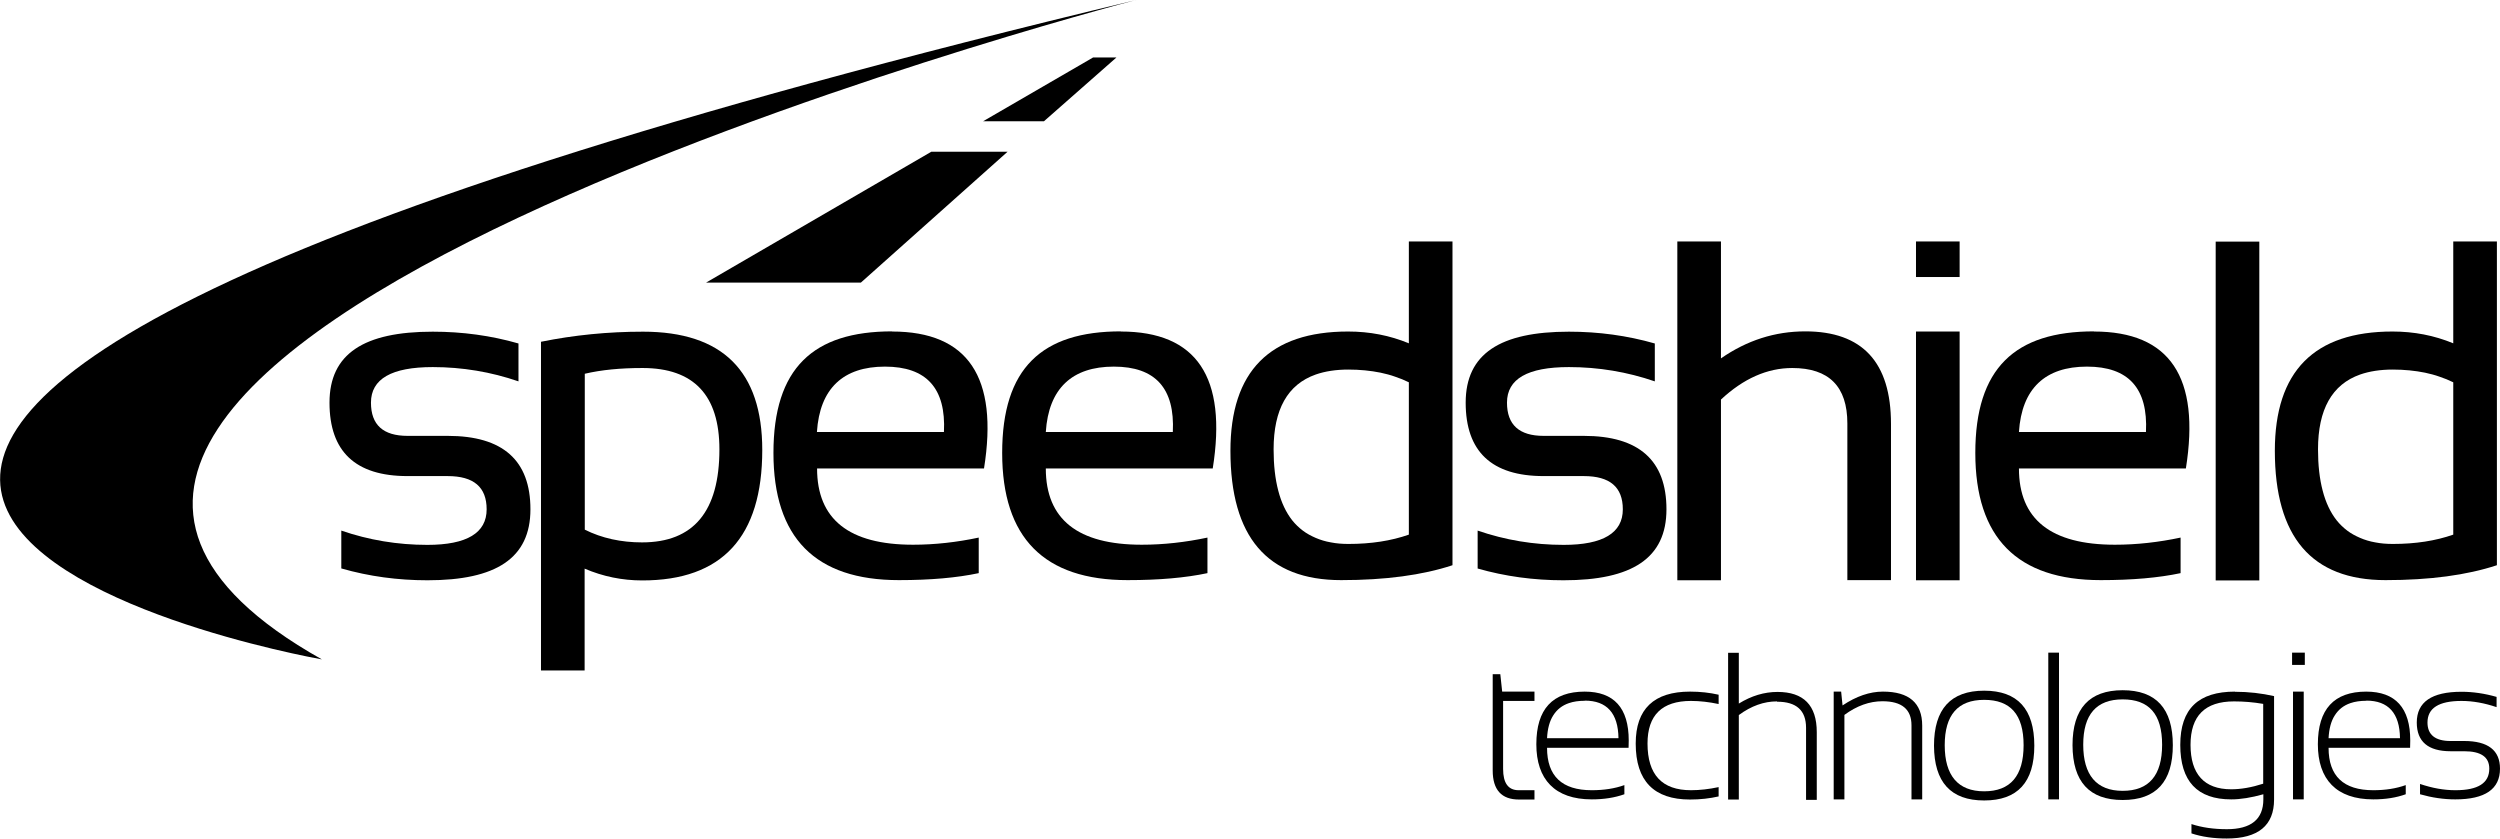 <?xml version="1.0" encoding="UTF-8"?>
<svg id="Layer_2" data-name="Layer 2" xmlns="http://www.w3.org/2000/svg" viewBox="0 0 161 54">
  <g id="hero">
    <g id="Speedshield_logo" data-name="Speedshield logo">
      <path id="path5362" d="M127.78,44.48c2.15,0,3.23,1.18,3.23,3.54s-1.08,3.53-3.23,3.53-3.22-1.18-3.23-3.53c0-2.36,1.08-3.54,3.23-3.54ZM127.78,50.96c1.69,0,2.54-.99,2.54-2.97s-.85-2.92-2.54-2.92-2.54.97-2.54,2.92.85,2.97,2.54,2.97Z"/>
      <path id="path2199" d="M70.38,3.71l-7.07,4.1h3.92l4.67-4.11h-1.52Z"/>
      <path id="path2207" d="M45.47,18.2h9.97l9.45-8.43h-4.91s-14.51,8.43-14.51,8.43"/>
      <path id="path2263" d="M155.86,50.49c.77.26,1.52.4,2.27.4,1.46,0,2.18-.46,2.18-1.39,0-.75-.54-1.12-1.61-1.12h-.88c-1.45,0-2.18-.62-2.18-1.85,0-1.32.96-1.98,2.88-1.98.74,0,1.49.11,2.26.33v.66c-.77-.26-1.52-.4-2.26-.4-1.46,0-2.19.46-2.19,1.39,0,.79.5,1.19,1.48,1.19h.88c1.54,0,2.31.6,2.31,1.78,0,1.32-.96,1.98-2.88,1.98-.74,0-1.5-.11-2.27-.33v-.66h0Z"/>
      <path id="path5469" d="M41.35,34.93c3.32,0,4.98-2,4.98-5.99,0-3.49-1.65-5.24-4.95-5.24-1.42,0-2.66.12-3.72.37v10.04c1.1.55,2.34.82,3.69.82h0ZM34.84,22.01c2.12-.43,4.31-.65,6.57-.65,5.12,0,7.68,2.54,7.68,7.62,0,5.6-2.58,8.4-7.73,8.4-1.28,0-2.52-.25-3.71-.76v6.56h-2.81v-21.16h0Z"/>
      <path id="path2343" d="M21.98,36.61v-2.44c1.77.61,3.62.92,5.54.92,2.55,0,3.82-.77,3.82-2.29,0-1.43-.83-2.14-2.51-2.14h-2.59c-3.35,0-5.02-1.58-5.02-4.73s2.22-4.57,6.65-4.57c1.91,0,3.75.25,5.52.76v2.44c-1.77-.61-3.62-.92-5.52-.92-2.65,0-3.98.76-3.98,2.29,0,1.43.78,2.14,2.36,2.14h2.59c3.55,0,5.32,1.58,5.32,4.73s-2.21,4.57-6.63,4.57c-1.92,0-3.76-.25-5.54-.76Z"/>
      <path id="path2367" d="M118.08,44.54h.49l.09.89c.88-.59,1.75-.89,2.6-.89,1.68,0,2.53.73,2.53,2.19v4.75h-.69v-4.77c0-1.03-.62-1.55-1.87-1.55-.83,0-1.65.29-2.45.88v5.44h-.69v-6.94h0Z"/>
      <path id="path2391" d="M114.43,45.17c-.83,0-1.65.29-2.45.88v5.44h-.69v-9.45h.69v3.27c.81-.5,1.64-.75,2.49-.75,1.68,0,2.53.86,2.53,2.59v4.36h-.69v-4.64c0-1.12-.62-1.68-1.86-1.68h0Z"/>
      <path id="path2399" d="M131.91,42.03h.69v9.45h-.69v-9.45Z"/>
      <path id="path2431" d="M143.93,44.55c.89,0,1.73.1,2.52.28v6.66c0,1.67-1.02,2.51-3.05,2.51-.85,0-1.61-.11-2.27-.33v-.6c.67.22,1.43.33,2.28.33,1.56,0,2.35-.64,2.35-1.92v-.33c-.78.22-1.47.33-2.07.33-2.19,0-3.28-1.17-3.28-3.51s1.18-3.43,3.53-3.43h0ZM143.69,50.83c.63,0,1.32-.12,2.06-.36v-5.14c-.64-.11-1.26-.16-1.88-.16-1.87,0-2.8.93-2.8,2.8s.87,2.86,2.62,2.86h0Z"/>
      <path id="path2439" d="M142.69,37.37V15.56h2.81v21.82h-2.81Z"/>
      <path id="path2477" d="M147.67,44.54h.69v6.94h-.69v-6.94ZM147.61,42.03h.82v.79h-.82v-.79Z"/>
      <path id="path5478" d="M57.45,21.35c4.89,0,6.86,2.94,5.92,8.82h-10.75c0,3.28,2.06,4.91,6.18,4.91,1.41,0,2.82-.16,4.23-.46v2.29c-1.41.3-3.12.45-5.14.45-5.39,0-8.08-2.73-8.08-8.19s2.55-7.83,7.65-7.83h0ZM60.79,27.82c.14-2.81-1.12-4.21-3.8-4.21s-4.2,1.4-4.38,4.21h8.18Z"/>
      <path id="path2515" d="M123.39,37.37v-16.02h2.81v16.02h-2.81ZM123.39,17.84v-2.29h2.81v2.29h-2.81Z"/>
      <path id="path5493" d="M90.73,15.55v6.56c-1.23-.51-2.53-.76-3.91-.76-5.05,0-7.58,2.56-7.58,7.68,0,5.55,2.37,8.33,7.13,8.33,2.84,0,5.23-.32,7.17-.96V15.55h-2.82ZM86.84,23.8c.73,0,1.42.07,2.07.2.32.07.64.15.94.26.3.1.6.22.88.36v9.81c-1.14.4-2.43.6-3.89.6-.4,0-.78-.03-1.13-.1-.35-.06-.68-.16-.98-.29-.3-.13-.58-.28-.83-.47-.25-.19-.48-.41-.68-.66-.4-.51-.7-1.14-.9-1.91-.2-.76-.3-1.65-.3-2.66,0-2.57.9-4.18,2.71-4.82.6-.21,1.31-.32,2.11-.32h0Z"/>
      <path id="path2563" d="M118.97,37.37v-10.1c0-2.38-1.18-3.57-3.55-3.57-1.61,0-3.14.68-4.59,2.03v11.64h-2.81V15.55h2.81v7.53c1.67-1.16,3.47-1.74,5.43-1.74,3.68,0,5.52,1.99,5.52,5.96v10.06h-2.82Z"/>
      <path id="path2595" d="M95.16,36.61v-2.44c1.77.61,3.62.92,5.54.92,2.54,0,3.81-.77,3.81-2.29,0-1.43-.83-2.14-2.51-2.14h-2.59c-3.35,0-5.02-1.58-5.02-4.73s2.22-4.57,6.65-4.57c1.91,0,3.75.25,5.53.76v2.44c-1.78-.61-3.62-.92-5.53-.92-2.66,0-3.99.76-3.99,2.29,0,1.43.79,2.14,2.36,2.14h2.59c3.55,0,5.32,1.58,5.32,4.73s-2.21,4.57-6.63,4.57c-1.92,0-3.76-.25-5.54-.76h0Z"/>
      <path id="path2641" d="M98.82,51.49h-1c-1.12,0-1.69-.62-1.69-1.87v-6.2h.49l.12,1.12h2.08v.6h-2.02v4.38c0,.91.33,1.37,1,1.37h1.02v.6Z"/>
      <path id="path2657" d="M105.34,47.88c0-2.22,1.17-3.34,3.5-3.34.66,0,1.27.07,1.84.2v.6c-.61-.13-1.21-.2-1.78-.2-1.87,0-2.8.92-2.8,2.74,0,2.01.93,3.01,2.8,3.01.57,0,1.17-.07,1.78-.2v.6c-.57.13-1.18.2-1.84.2-2.33,0-3.5-1.2-3.5-3.6Z"/>
      <path id="path5313" d="M102.06,44.54c-2.08,0-3.12,1.13-3.12,3.39s1.19,3.55,3.57,3.55c.79,0,1.48-.11,2.1-.33v-.59c-.61.22-1.31.33-2.1.33-1.92,0-2.88-.91-2.88-2.73h5.25c0-.16.01-.32.01-.47,0-2.1-.95-3.15-2.84-3.15h0ZM102.06,45.12c1.42,0,2.15.81,2.17,2.42h-4.6c.03-.6.16-1.1.4-1.47.24-.38.57-.64,1.01-.79.29-.1.63-.15,1.02-.15Z"/>
      <path id="path2705" d="M20.7,42.46h0c-1.1-.2-70.99-12.88,52.47-42.46h-.01c-1.35.35-87.29,22.89-52.44,42.46h0Z"/>
      <path id="path5416" d="M136.7,44.45c2.15,0,3.23,1.18,3.23,3.54s-1.08,3.53-3.23,3.53-3.22-1.18-3.23-3.53c0-2.36,1.08-3.54,3.23-3.54ZM136.7,50.93c1.69,0,2.54-.99,2.54-2.97s-.85-2.92-2.54-2.92-2.54.97-2.54,2.92.85,2.97,2.54,2.97Z"/>
      <path id="path5457" d="M152.39,44.54c-2.08,0-3.12,1.13-3.12,3.39s1.19,3.55,3.57,3.55c.79,0,1.48-.11,2.09-.33v-.59c-.61.22-1.31.33-2.09.33-1.92,0-2.88-.91-2.88-2.73h5.25c0-.16.01-.32.01-.47,0-2.1-.95-3.15-2.84-3.15h0ZM152.39,45.12c1.42,0,2.15.81,2.17,2.42h-4.6c.03-.6.16-1.1.4-1.47.24-.38.57-.64,1.01-.79.29-.1.64-.15,1.02-.15Z"/>
      <path id="path5483" d="M72.18,21.35c4.89,0,6.86,2.94,5.92,8.82h-10.75c0,3.28,2.06,4.91,6.18,4.91,1.41,0,2.82-.16,4.23-.46v2.29c-1.41.3-3.12.45-5.14.45-5.39,0-8.08-2.73-8.08-8.19s2.55-7.83,7.65-7.83h0ZM75.53,27.82c.14-2.81-1.12-4.21-3.8-4.21s-4.2,1.4-4.38,4.21h8.18Z"/>
      <path id="path5499" d="M134.85,21.35c4.89,0,6.86,2.94,5.92,8.82h-10.75c0,3.28,2.06,4.91,6.18,4.91,1.41,0,2.82-.16,4.23-.46v2.29c-1.41.3-3.12.45-5.14.45-5.39,0-8.08-2.73-8.08-8.19s2.55-7.83,7.65-7.83h0ZM138.2,27.82c.14-2.81-1.12-4.21-3.8-4.21s-4.2,1.4-4.38,4.21h8.18Z"/>
      <path id="path5502" d="M157.99,15.55v6.56c-1.23-.51-2.53-.76-3.91-.76-5.05,0-7.58,2.56-7.58,7.68,0,5.55,2.37,8.33,7.13,8.33,2.84,0,5.23-.32,7.17-.96V15.55h-2.82ZM154.1,23.8c.73,0,1.42.07,2.07.2.32.07.64.15.94.26.3.1.6.22.88.36v9.81c-1.14.4-2.43.6-3.89.6-.4,0-.78-.03-1.13-.1-.35-.06-.68-.16-.98-.29-.3-.13-.58-.28-.83-.47-.25-.19-.48-.41-.68-.66-.4-.51-.7-1.14-.9-1.91-.2-.76-.3-1.65-.3-2.66,0-2.57.9-4.18,2.71-4.82.6-.21,1.31-.32,2.11-.32h0Z"/>
    </g>
  </g>
</svg>
